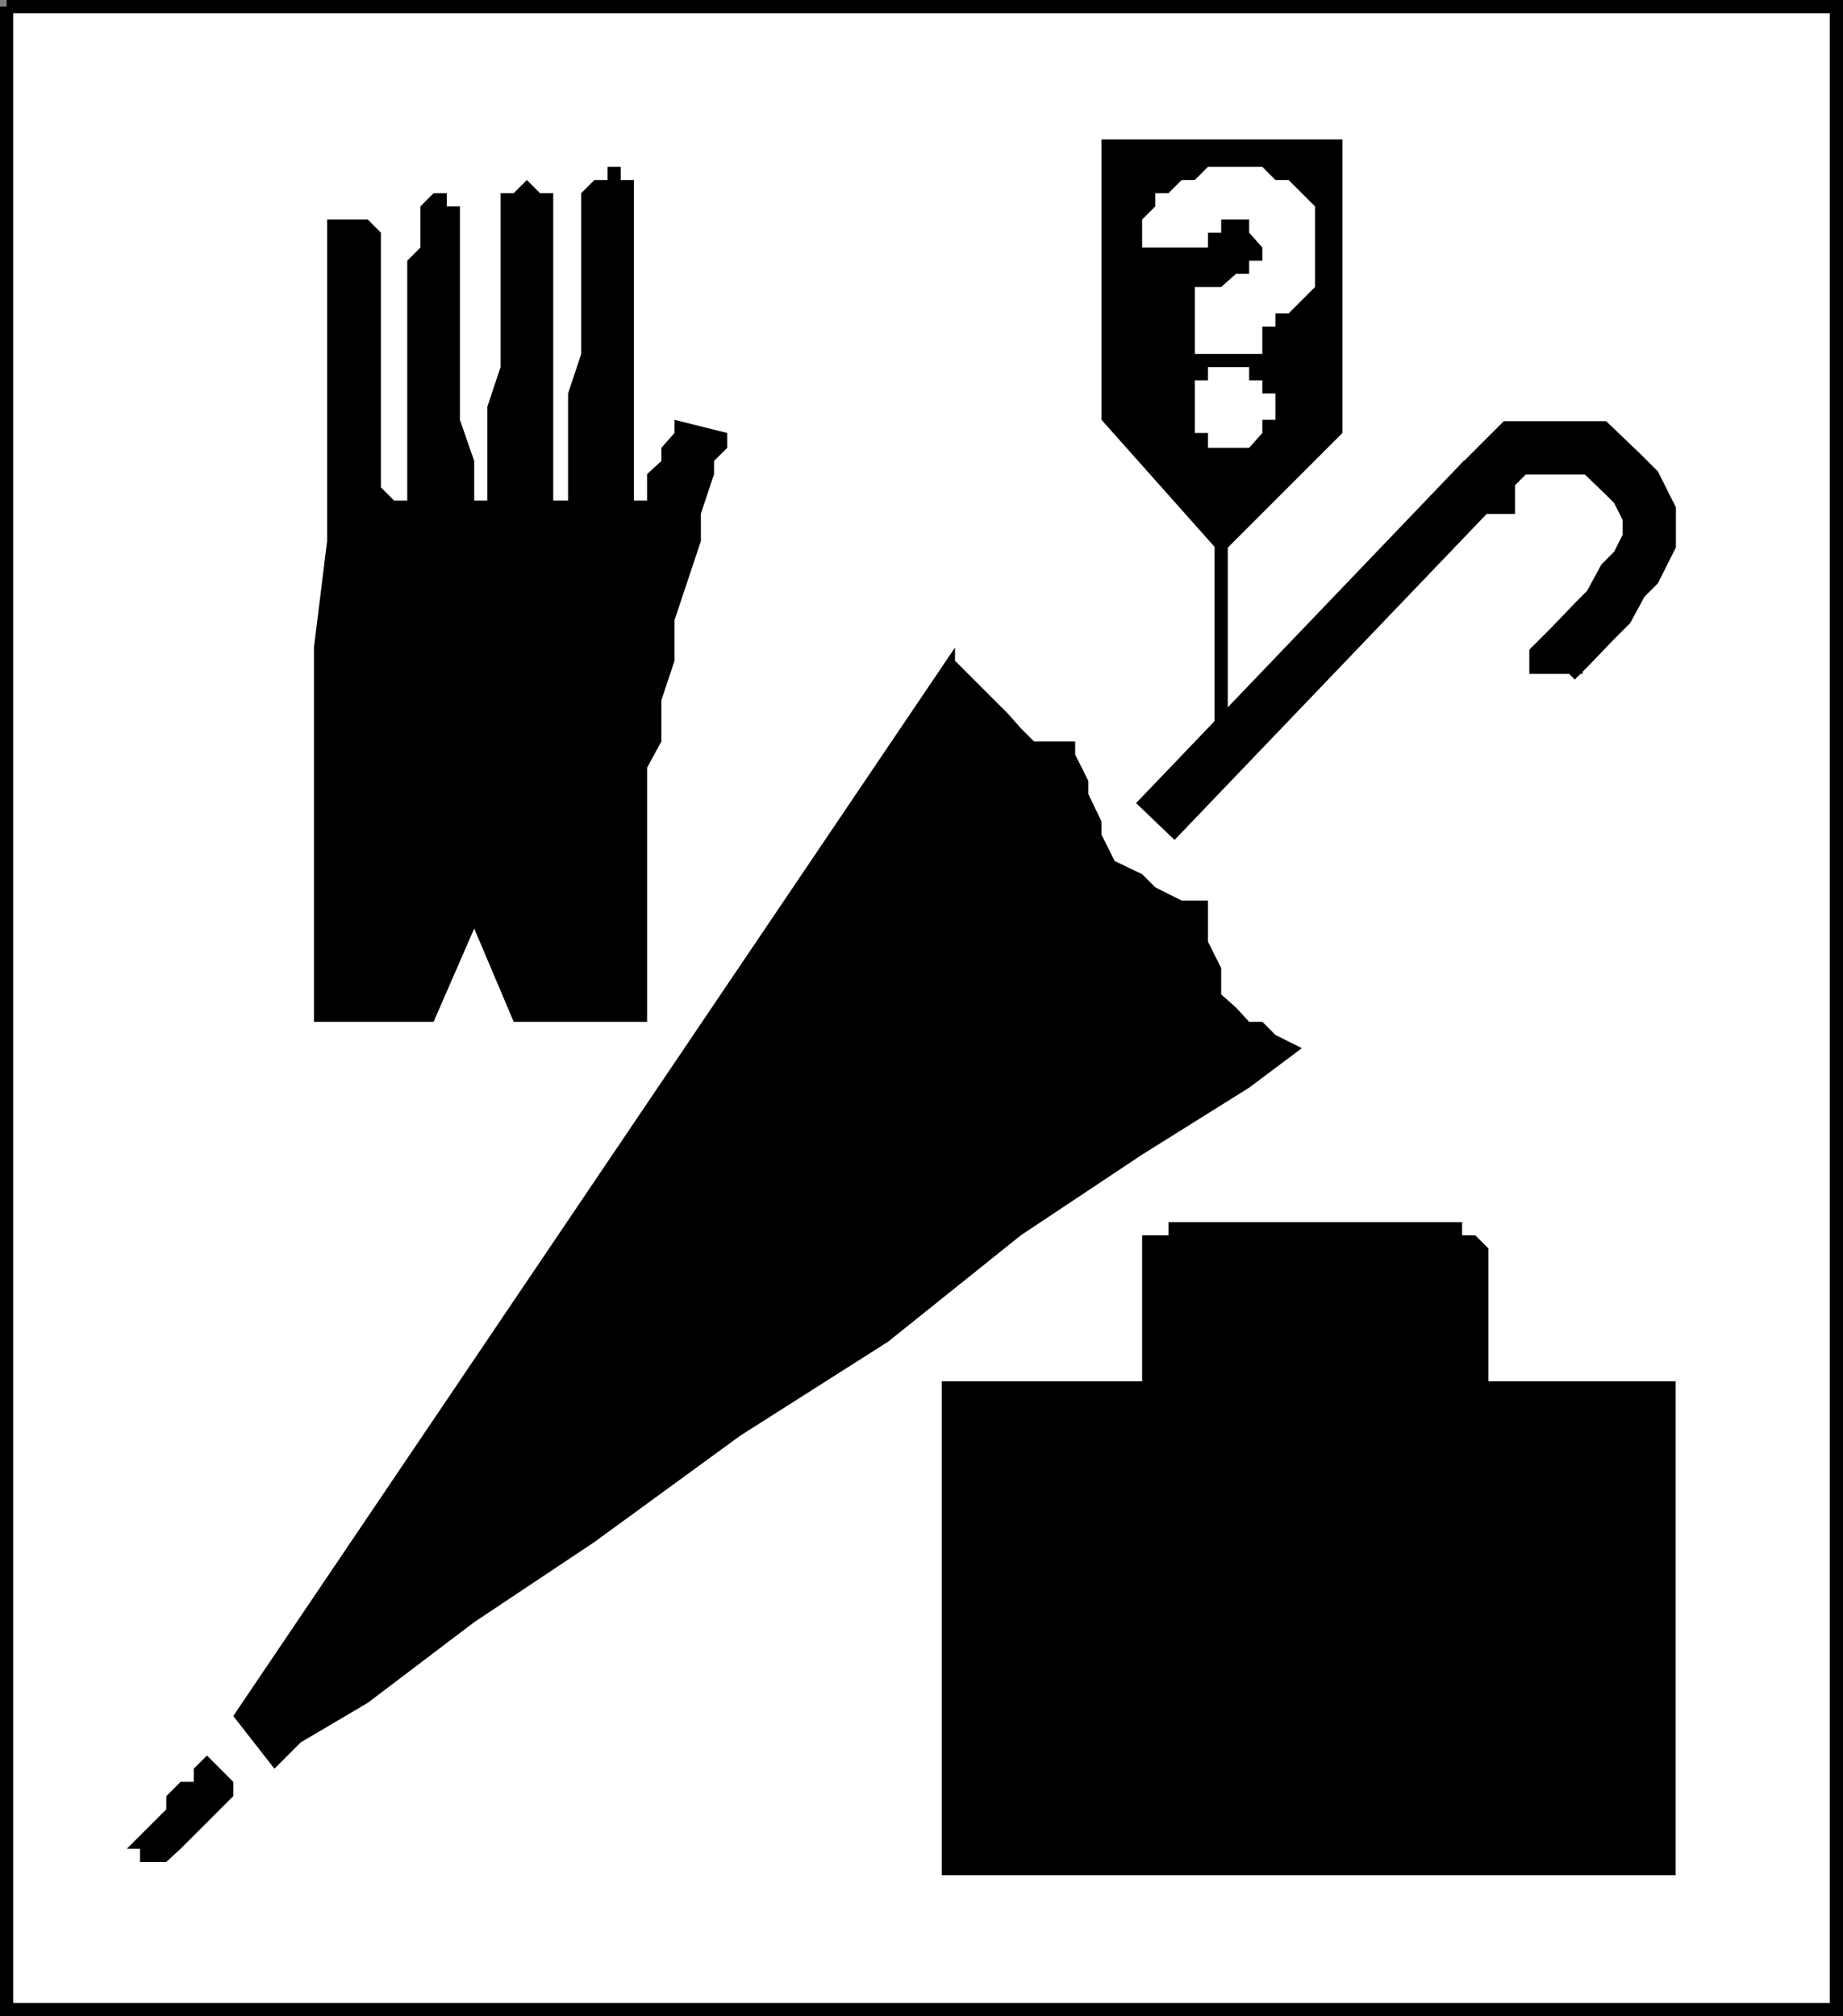 <svg xmlns="http://www.w3.org/2000/svg" width="335.802" height="367.404"><rect width="100%" height="100%" fill="#808080" stroke="none"/><path fill="#fff" stroke="#000" stroke-miterlimit="10" stroke-width="2.404" d="M1.202 1.202H334.6v365H1.202v-365"/><path d="M215.3 222.702h51.1v2.402h2.399l2.402 2.399v29.3H268.8v2.399h-58.297l-2.403-2.398v-31.7h4.801v-2.402h2.399"/><path d="M217.702 249.304h41.3v-14.602h-41.3v14.602m-43.699-131.301v2.398l2.398 2.403 7.2 7.199 2.402 2.699 2.398 2.402h7.5v2.399l2.399 4.8v2.399l2.402 5v2.402l2.398 4.797 5 2.403 2.403 2.398 4.797 2.402h4.8v7.5l2.403 4.797v4.801l2.699 2.402 2.398 2.598h2.403l2.398 2.402 4.801 2.399-9.602 7.199-19.5 12.2-22.097 14.702-24.203 19.399-26.899 17.101-26.601 19.399-21.9 14.601-19.398 14.7-12.203 7.199-4.797 4.8-7.5-9.601 131.5-194.7m-136.3 201.899 4.8 4.801v2.602l-2.402 2.398-2.398 2.402-2.402 2.399-2.4 2.397-2.601 2.403h-4.797V336.9H23.1l2.403-2.398 2.398-2.399 2.399-2.402v-2.398l2.601-2.602H35.3v-2.398l2.402-2.403"/><path fill="none" stroke="#000" stroke-miterlimit="10" stroke-width="9.706" d="M210.503 149.702 268.8 88.804h2.402V86.4l2.398-2.398 2.403-2.399h14.699l5 4.797 2.398 2.403 2.403 4.8v5L298.1 103.4l-2.398 2.403-2.602 4.8-2.398 2.399-4.8 5-2.4 2.398v2.403"/><path fill="none" stroke="#000" stroke-miterlimit="10" stroke-width="2.404" d="M222.503 93.604v41.5"/><path d="M200.702 25.401H244.6v53.5l-22.097 22.102-21.801-24.5V25.4m-143.5 160.802h21.8l7.4-17 7.198 17h24.301v-46.3l2.602-4.798v-7.5l2.398-7.203v-7.398l2.399-7.2 2.402-7.199v-5l2.398-7.203v-2.398l2.403-2.399v-2.703l-9.602-2.398V78.9l-2.398 2.703v2.399L117.9 86.4v4.801h-2.398V32.804H113.1V30.4h-2.398v2.403H108.3l-2.399 2.398v29.3l-2.398 7.2v19.5H100.8v-56h-2.4l-2.398-2.398-2.403 2.398h-2.398v31.7L88.8 74.103v17.098h-2.4v-7.2l-2.601-7.5V37.605H81.4v-2.402h-2.398L76.6 37.604v7.5l-2.398 2.399v43.699H71.8l-2.4-2.398V42.4l-2.398-2.398H59.6v58.601l-2.398 19.399v68.199"/><path fill="#fff" d="M217.702 64.503h12.3v-5h2.4v-2.399h2.398l4.8-4.8v-14.7l-2.398-2.402-2.402-2.398h-2.4l-2.398-2.403H220.1l-2.398 2.403H215.3l-2.399 2.398h-2.398v2.402l-2.403 2.399v5.101h12v-2.703h2.403v-2.398h5.097V42.4l2.403 2.703v2.399H227.6V49.9h-2.398l-2.7 2.403h-4.8v12.199m7.5 2.399H220.1v2.403h-2.398V78.9h2.398v2.703h7.5l2.403-2.703v-2.398h2.398v-4.801h-2.398v-2.398H227.6V66.9h-2.398"/><path d="M171.6 251.702h133.7v90H171.6v-90"/></svg>
